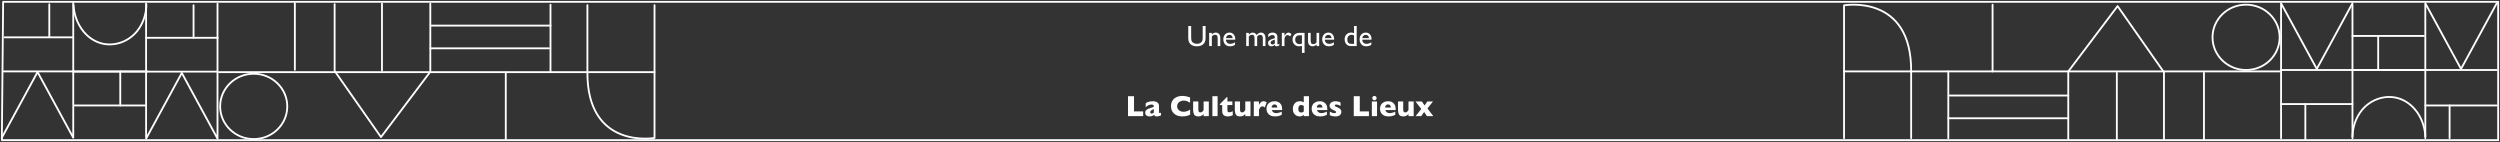 <?xml version="1.0" encoding="UTF-8"?>
<svg xmlns="http://www.w3.org/2000/svg" width="1356" height="77" viewBox="0 0 1356 77" fill="none">
  <rect x="0" y="0" width="1356" height="77" fill="#333333" stroke="none"/>
  <path d="M620.055 63H611.828V52.172H615.094V60.406H620.055V63ZM629.742 62.602C629.331 62.763 628.951 62.893 628.602 62.992C628.253 63.091 627.833 63.141 627.344 63.141C626.88 63.141 626.557 63.06 626.375 62.898C626.193 62.732 626.062 62.531 625.984 62.297C625.682 62.542 625.346 62.745 624.977 62.906C624.607 63.062 624.122 63.141 623.523 63.141C622.945 63.141 622.477 63.042 622.117 62.844C621.763 62.641 621.513 62.388 621.367 62.086C621.227 61.779 621.156 61.464 621.156 61.141C621.156 60.651 621.279 60.247 621.523 59.93C621.773 59.607 622.107 59.344 622.523 59.141C622.94 58.938 623.492 58.727 624.18 58.508C624.57 58.383 624.865 58.289 625.062 58.227C625.266 58.159 625.417 58.107 625.516 58.07C625.615 58.034 625.719 57.987 625.828 57.93C625.828 57.544 625.75 57.242 625.594 57.023C625.438 56.805 625.099 56.695 624.578 56.695C623.964 56.695 623.393 56.831 622.867 57.102C622.341 57.372 621.859 57.721 621.422 58.148V55.992C621.771 55.742 622.148 55.539 622.555 55.383C622.961 55.221 623.385 55.102 623.828 55.023C624.271 54.945 624.719 54.906 625.172 54.906C626.323 54.906 627.188 55.13 627.766 55.578C628.349 56.021 628.641 56.633 628.641 57.414V60.484C628.641 60.776 628.667 60.995 628.719 61.141C628.776 61.281 628.878 61.352 629.023 61.352C629.201 61.352 629.44 61.276 629.742 61.125V62.602ZM625.828 61.078V59.195C625.161 59.466 624.674 59.711 624.367 59.93C624.06 60.143 623.906 60.435 623.906 60.805C623.906 61.07 623.982 61.273 624.133 61.414C624.289 61.555 624.469 61.625 624.672 61.625C624.865 61.625 625.055 61.573 625.242 61.469C625.435 61.359 625.63 61.229 625.828 61.078ZM645.539 62.188C645.091 62.422 644.633 62.609 644.164 62.75C643.695 62.891 643.221 62.99 642.742 63.047C642.268 63.109 641.776 63.141 641.266 63.141C640.323 63.141 639.477 63.01 638.727 62.75C637.982 62.49 637.333 62.107 636.781 61.602C636.234 61.091 635.823 60.497 635.547 59.82C635.276 59.138 635.141 58.391 635.141 57.578C635.141 56.646 635.302 55.831 635.625 55.133C635.948 54.43 636.398 53.846 636.977 53.383C637.56 52.919 638.221 52.578 638.961 52.359C639.706 52.135 640.49 52.023 641.312 52.023C642.542 52.023 643.935 52.297 645.492 52.844V55.719C644.956 55.385 644.424 55.109 643.898 54.891C643.378 54.667 642.763 54.555 642.055 54.555C641.424 54.555 640.836 54.68 640.289 54.93C639.742 55.18 639.302 55.536 638.969 56C638.635 56.464 638.469 57.005 638.469 57.625C638.469 58.172 638.615 58.675 638.906 59.133C639.198 59.586 639.602 59.948 640.117 60.219C640.638 60.484 641.224 60.617 641.875 60.617C642.401 60.617 642.898 60.555 643.367 60.43C643.836 60.3 644.229 60.156 644.547 60C644.87 59.844 645.201 59.659 645.539 59.445V62.188ZM655.656 63H652.836V61.867C652.44 62.294 652.023 62.615 651.586 62.828C651.154 63.036 650.633 63.141 650.023 63.141C648.82 63.141 648.042 62.792 647.688 62.094C647.333 61.391 647.156 60.599 647.156 59.719V55.047H649.977V59.344C649.977 59.776 650.047 60.156 650.188 60.484C650.333 60.807 650.646 60.969 651.125 60.969C651.536 60.969 651.862 60.852 652.102 60.617C652.341 60.383 652.586 60.083 652.836 59.719V55.047H655.656V63ZM660.422 63H657.602V52.172H660.422V63ZM668.641 62.539C668.349 62.68 667.945 62.815 667.43 62.945C666.919 63.075 666.43 63.141 665.961 63.141C663.935 63.141 662.922 62.151 662.922 60.172V57H661.648V56.508L665.422 52.664H665.742V55.047H668.43V57H665.742V59.547C665.742 59.844 665.76 60.083 665.797 60.266C665.833 60.448 665.935 60.602 666.102 60.727C666.273 60.846 666.531 60.906 666.875 60.906C667.323 60.906 667.911 60.719 668.641 60.344V62.539ZM678.266 63H675.445V61.867C675.049 62.294 674.633 62.615 674.195 62.828C673.763 63.036 673.242 63.141 672.633 63.141C671.43 63.141 670.651 62.792 670.297 62.094C669.943 61.391 669.766 60.599 669.766 59.719V55.047H672.586V59.344C672.586 59.776 672.656 60.156 672.797 60.484C672.943 60.807 673.255 60.969 673.734 60.969C674.146 60.969 674.471 60.852 674.711 60.617C674.951 60.383 675.195 60.083 675.445 59.719V55.047H678.266V63ZM687.062 55.477L686.023 58.297C685.596 57.891 685.164 57.688 684.727 57.688C684.331 57.688 683.987 57.823 683.695 58.094C683.409 58.359 683.133 58.854 682.867 59.578V63H680.055V55.047H682.867V56.969C683.044 56.495 683.357 56.034 683.805 55.586C684.253 55.133 684.779 54.906 685.383 54.906C685.701 54.906 685.977 54.953 686.211 55.047C686.451 55.141 686.734 55.284 687.062 55.477ZM695.43 59.703H689.828C689.938 60.188 690.206 60.583 690.633 60.891C691.06 61.198 691.544 61.352 692.086 61.352C693.034 61.352 694.081 61.086 695.227 60.555V62.297C694.815 62.51 694.315 62.706 693.727 62.883C693.143 63.055 692.398 63.141 691.492 63.141C690.513 63.141 689.68 62.958 688.992 62.594C688.305 62.229 687.789 61.734 687.445 61.109C687.107 60.484 686.938 59.776 686.938 58.984C686.938 58.203 687.107 57.505 687.445 56.891C687.789 56.271 688.305 55.786 688.992 55.438C689.68 55.083 690.513 54.906 691.492 54.906C692.138 54.906 692.76 55.047 693.359 55.328C693.964 55.604 694.458 56.06 694.844 56.695C695.234 57.325 695.43 58.141 695.43 59.141V59.703ZM692.789 58.312C692.789 57.802 692.661 57.396 692.406 57.094C692.156 56.786 691.794 56.633 691.32 56.633C690.852 56.633 690.471 56.789 690.18 57.102C689.893 57.409 689.75 57.812 689.75 58.312H692.789ZM709.984 63H707.164V62.281C706.867 62.531 706.552 62.737 706.219 62.898C705.891 63.06 705.435 63.141 704.852 63.141C704.273 63.141 703.706 62.997 703.148 62.711C702.591 62.425 702.133 61.979 701.773 61.375C701.414 60.766 701.234 60 701.234 59.078C701.234 58.354 701.37 57.677 701.641 57.047C701.911 56.411 702.336 55.896 702.914 55.5C703.492 55.104 704.201 54.906 705.039 54.906C705.56 54.906 705.982 54.964 706.305 55.078C706.628 55.193 706.914 55.339 707.164 55.516V52.172H709.984V63ZM707.164 60.469V57.43C706.836 57.247 706.578 57.117 706.391 57.039C706.208 56.961 705.992 56.922 705.742 56.922C705.299 56.922 704.93 57.109 704.633 57.484C704.341 57.859 704.195 58.37 704.195 59.016C704.195 59.719 704.349 60.232 704.656 60.555C704.969 60.872 705.331 61.031 705.742 61.031C706.081 61.031 706.354 60.979 706.562 60.875C706.771 60.766 706.971 60.63 707.164 60.469ZM719.93 59.703H714.328C714.438 60.188 714.706 60.583 715.133 60.891C715.56 61.198 716.044 61.352 716.586 61.352C717.534 61.352 718.581 61.086 719.727 60.555V62.297C719.315 62.51 718.815 62.706 718.227 62.883C717.643 63.055 716.898 63.141 715.992 63.141C715.013 63.141 714.18 62.958 713.492 62.594C712.805 62.229 712.289 61.734 711.945 61.109C711.607 60.484 711.438 59.776 711.438 58.984C711.438 58.203 711.607 57.505 711.945 56.891C712.289 56.271 712.805 55.786 713.492 55.438C714.18 55.083 715.013 54.906 715.992 54.906C716.638 54.906 717.26 55.047 717.859 55.328C718.464 55.604 718.958 56.06 719.344 56.695C719.734 57.325 719.93 58.141 719.93 59.141V59.703ZM717.289 58.312C717.289 57.802 717.161 57.396 716.906 57.094C716.656 56.786 716.294 56.633 715.82 56.633C715.352 56.633 714.971 56.789 714.68 57.102C714.393 57.409 714.25 57.812 714.25 58.312H717.289ZM727.539 60.68C727.539 61.409 727.271 62.003 726.734 62.461C726.203 62.914 725.411 63.141 724.359 63.141C723.771 63.141 723.247 63.089 722.789 62.984C722.331 62.875 721.831 62.721 721.289 62.523V60.523C721.763 60.794 722.174 61 722.523 61.141C722.872 61.281 723.255 61.352 723.672 61.352C724.375 61.352 724.727 61.159 724.727 60.773C724.727 60.643 724.674 60.529 724.57 60.43C724.471 60.325 724.294 60.211 724.039 60.086C723.789 59.956 723.453 59.802 723.031 59.625C722.51 59.396 722.068 59.089 721.703 58.703C721.339 58.318 721.156 57.846 721.156 57.289C721.156 56.893 721.276 56.513 721.516 56.148C721.76 55.784 722.128 55.487 722.617 55.258C723.107 55.023 723.698 54.906 724.391 54.906C724.557 54.906 724.768 54.919 725.023 54.945C725.284 54.966 725.609 55.026 726 55.125C726.396 55.224 726.771 55.365 727.125 55.547V57.492C726.958 57.393 726.818 57.31 726.703 57.242C726.594 57.175 726.445 57.099 726.258 57.016C726.07 56.932 725.849 56.859 725.594 56.797C725.344 56.729 725.086 56.695 724.82 56.695C724.497 56.695 724.276 56.758 724.156 56.883C724.036 57.008 723.977 57.133 723.977 57.258C723.977 57.388 724.039 57.51 724.164 57.625C724.289 57.734 724.568 57.872 725 58.039C725.625 58.279 726.125 58.526 726.5 58.781C726.875 59.031 727.141 59.307 727.297 59.609C727.458 59.911 727.539 60.268 727.539 60.68ZM742.508 63H734.281V52.172H737.547V60.406H742.508V63ZM746.68 53.211C746.68 53.539 746.562 53.818 746.328 54.047C746.094 54.276 745.815 54.391 745.492 54.391C745.273 54.391 745.073 54.339 744.891 54.234C744.714 54.13 744.573 53.99 744.469 53.812C744.365 53.63 744.312 53.43 744.312 53.211C744.312 52.888 744.427 52.609 744.656 52.375C744.885 52.141 745.164 52.023 745.492 52.023C745.815 52.023 746.094 52.141 746.328 52.375C746.562 52.609 746.68 52.888 746.68 53.211ZM746.906 63H744.086V55.047H746.906V63ZM757.008 59.703H751.406C751.516 60.188 751.784 60.583 752.211 60.891C752.638 61.198 753.122 61.352 753.664 61.352C754.612 61.352 755.659 61.086 756.805 60.555V62.297C756.393 62.51 755.893 62.706 755.305 62.883C754.721 63.055 753.977 63.141 753.07 63.141C752.091 63.141 751.258 62.958 750.57 62.594C749.883 62.229 749.367 61.734 749.023 61.109C748.685 60.484 748.516 59.776 748.516 58.984C748.516 58.203 748.685 57.505 749.023 56.891C749.367 56.271 749.883 55.786 750.57 55.438C751.258 55.083 752.091 54.906 753.07 54.906C753.716 54.906 754.339 55.047 754.938 55.328C755.542 55.604 756.036 56.06 756.422 56.695C756.812 57.325 757.008 58.141 757.008 59.141V59.703ZM754.367 58.312C754.367 57.802 754.24 57.396 753.984 57.094C753.734 56.786 753.372 56.633 752.898 56.633C752.43 56.633 752.049 56.789 751.758 57.102C751.471 57.409 751.328 57.812 751.328 58.312H754.367ZM766.781 63H763.961V61.867C763.565 62.294 763.148 62.615 762.711 62.828C762.279 63.036 761.758 63.141 761.148 63.141C759.945 63.141 759.167 62.792 758.812 62.094C758.458 61.391 758.281 60.599 758.281 59.719V55.047H761.102V59.344C761.102 59.776 761.172 60.156 761.312 60.484C761.458 60.807 761.771 60.969 762.25 60.969C762.661 60.969 762.987 60.852 763.227 60.617C763.466 60.383 763.711 60.083 763.961 59.719V55.047H766.781V63ZM777.445 63H773.977L772.438 60.742L770.906 63H767.828L770.906 59.094L767.766 55.047H771.227L772.695 57.211L774.18 55.047H777.258L774.25 58.82L777.445 63Z" fill="white"></path>
  <path d="M652.336 14.086H653.906V20.281C653.906 21.12 653.844 21.753 653.719 22.18C653.599 22.607 653.448 22.963 653.266 23.25C653.089 23.531 652.87 23.784 652.609 24.008C651.745 24.753 650.615 25.125 649.219 25.125C647.797 25.125 646.656 24.755 645.797 24.016C645.536 23.787 645.315 23.531 645.133 23.25C644.956 22.963 644.807 22.615 644.688 22.203C644.573 21.792 644.516 21.146 644.516 20.266V14.086H646.086V20.281C646.086 21.307 646.203 22.021 646.438 22.422C646.672 22.823 647.029 23.146 647.508 23.391C647.987 23.63 648.552 23.75 649.203 23.75C650.13 23.75 650.885 23.508 651.469 23.023C651.776 22.763 651.997 22.456 652.133 22.102C652.268 21.747 652.336 21.141 652.336 20.281V14.086ZM657.297 17.812V18.727C657.932 18.023 658.654 17.672 659.461 17.672C659.909 17.672 660.326 17.789 660.711 18.023C661.096 18.253 661.388 18.57 661.586 18.977C661.789 19.378 661.891 20.016 661.891 20.891V25H660.469V20.906C660.469 20.172 660.357 19.648 660.133 19.336C659.909 19.018 659.534 18.859 659.008 18.859C658.336 18.859 657.766 19.195 657.297 19.867V25H655.844V17.812H657.297ZM670 21.531H664.945C664.982 22.219 665.211 22.766 665.633 23.172C666.06 23.578 666.609 23.781 667.281 23.781C668.219 23.781 669.083 23.49 669.875 22.906V24.297C669.438 24.588 669.003 24.797 668.57 24.922C668.143 25.047 667.641 25.109 667.062 25.109C666.271 25.109 665.63 24.945 665.141 24.617C664.651 24.289 664.258 23.849 663.961 23.297C663.669 22.74 663.523 22.096 663.523 21.367C663.523 20.273 663.833 19.385 664.453 18.703C665.073 18.016 665.878 17.672 666.867 17.672C667.82 17.672 668.581 18.005 669.148 18.672C669.716 19.338 670 20.232 670 21.352V21.531ZM664.977 20.68H668.594C668.557 20.112 668.388 19.674 668.086 19.367C667.784 19.06 667.378 18.906 666.867 18.906C666.357 18.906 665.938 19.06 665.609 19.367C665.286 19.674 665.076 20.112 664.977 20.68ZM681.891 19.781V25H680.461V21C680.461 20.203 680.354 19.648 680.141 19.336C679.927 19.018 679.555 18.859 679.023 18.859C678.727 18.859 678.453 18.927 678.203 19.062C677.958 19.198 677.677 19.438 677.359 19.781V25H675.938V17.812H677.359V18.758C678.083 18.034 678.792 17.672 679.484 17.672C680.396 17.672 681.102 18.104 681.602 18.969C682.362 18.094 683.156 17.656 683.984 17.656C684.682 17.656 685.255 17.912 685.703 18.422C686.156 18.932 686.383 19.711 686.383 20.758V25H684.961V20.742C684.961 20.143 684.839 19.685 684.594 19.367C684.349 19.049 683.997 18.891 683.539 18.891C682.951 18.891 682.401 19.188 681.891 19.781ZM692.859 20.68V23.734C692.859 23.979 692.943 24.102 693.109 24.102C693.281 24.102 693.549 23.974 693.914 23.719V24.586C693.591 24.794 693.331 24.935 693.133 25.008C692.94 25.086 692.737 25.125 692.523 25.125C691.914 25.125 691.555 24.885 691.445 24.406C690.841 24.875 690.198 25.109 689.516 25.109C689.016 25.109 688.599 24.945 688.266 24.617C687.932 24.284 687.766 23.867 687.766 23.367C687.766 22.914 687.927 22.51 688.25 22.156C688.578 21.797 689.042 21.513 689.641 21.305L691.461 20.68V20.297C691.461 19.432 691.029 19 690.164 19C689.388 19 688.633 19.401 687.898 20.203V18.648C688.451 17.997 689.245 17.672 690.281 17.672C691.057 17.672 691.68 17.875 692.148 18.281C692.305 18.412 692.445 18.586 692.57 18.805C692.695 19.018 692.773 19.234 692.805 19.453C692.841 19.667 692.859 20.076 692.859 20.68ZM691.461 23.578V21.445L690.508 21.812C690.023 22.005 689.68 22.201 689.477 22.398C689.279 22.591 689.18 22.833 689.18 23.125C689.18 23.422 689.273 23.664 689.461 23.852C689.654 24.039 689.901 24.133 690.203 24.133C690.656 24.133 691.076 23.948 691.461 23.578ZM696.695 17.812V19.461L696.773 19.336C697.461 18.227 698.148 17.672 698.836 17.672C699.372 17.672 699.932 17.943 700.516 18.484L699.766 19.734C699.271 19.266 698.812 19.031 698.391 19.031C697.932 19.031 697.534 19.25 697.195 19.688C696.862 20.125 696.695 20.643 696.695 21.242V25H695.266V17.812H696.695ZM704.906 17.812H707.594V28.664H706.172V24.875C705.552 25.042 705.029 25.125 704.602 25.125C703.581 25.125 702.737 24.781 702.07 24.094C701.404 23.406 701.07 22.534 701.07 21.477C701.07 20.357 701.417 19.466 702.109 18.805C702.802 18.143 703.734 17.812 704.906 17.812ZM706.172 23.641V19.141H705.273C704.659 19.141 704.247 19.169 704.039 19.227C703.836 19.279 703.659 19.354 703.508 19.453C703.357 19.547 703.219 19.664 703.094 19.805C702.703 20.247 702.508 20.794 702.508 21.445C702.508 22.18 702.727 22.781 703.164 23.25C703.607 23.713 704.177 23.945 704.875 23.945C705.036 23.945 705.169 23.935 705.273 23.914C705.378 23.893 705.607 23.823 705.961 23.703L706.07 23.672L706.172 23.641ZM714.094 25V24.086C713.792 24.414 713.445 24.669 713.055 24.852C712.669 25.034 712.284 25.125 711.898 25.125C711.445 25.125 711.026 25.013 710.641 24.789C710.26 24.56 709.971 24.253 709.773 23.867C709.581 23.477 709.484 22.831 709.484 21.93V17.812H710.906V21.914C710.906 22.669 711.013 23.198 711.227 23.5C711.445 23.797 711.826 23.945 712.367 23.945C713.044 23.945 713.62 23.615 714.094 22.953V17.812H715.516V25H714.094ZM723.641 21.531H718.586C718.622 22.219 718.852 22.766 719.273 23.172C719.701 23.578 720.25 23.781 720.922 23.781C721.859 23.781 722.724 23.49 723.516 22.906V24.297C723.078 24.588 722.643 24.797 722.211 24.922C721.784 25.047 721.281 25.109 720.703 25.109C719.911 25.109 719.271 24.945 718.781 24.617C718.292 24.289 717.898 23.849 717.602 23.297C717.31 22.74 717.164 22.096 717.164 21.367C717.164 20.273 717.474 19.385 718.094 18.703C718.714 18.016 719.518 17.672 720.508 17.672C721.461 17.672 722.221 18.005 722.789 18.672C723.357 19.338 723.641 20.232 723.641 21.352V21.531ZM718.617 20.68H722.234C722.198 20.112 722.029 19.674 721.727 19.367C721.424 19.06 721.018 18.906 720.508 18.906C719.997 18.906 719.578 19.06 719.25 19.367C718.927 19.674 718.716 20.112 718.617 20.68ZM734.438 14.086H735.867V25H732.828C731.766 25 730.917 24.664 730.281 23.992C729.651 23.32 729.336 22.419 729.336 21.289C729.336 20.232 729.667 19.362 730.328 18.68C730.995 17.997 731.844 17.656 732.875 17.656C733.354 17.656 733.875 17.758 734.438 17.961V14.086ZM734.438 23.781V19.227C733.995 19.003 733.547 18.891 733.094 18.891C732.385 18.891 731.82 19.122 731.398 19.586C730.982 20.049 730.773 20.674 730.773 21.461C730.773 22.201 730.956 22.771 731.32 23.172C731.539 23.412 731.771 23.573 732.016 23.656C732.26 23.74 732.701 23.781 733.336 23.781H734.438ZM743.922 21.531H738.867C738.904 22.219 739.133 22.766 739.555 23.172C739.982 23.578 740.531 23.781 741.203 23.781C742.141 23.781 743.005 23.49 743.797 22.906V24.297C743.359 24.588 742.924 24.797 742.492 24.922C742.065 25.047 741.562 25.109 740.984 25.109C740.193 25.109 739.552 24.945 739.062 24.617C738.573 24.289 738.18 23.849 737.883 23.297C737.591 22.74 737.445 22.096 737.445 21.367C737.445 20.273 737.755 19.385 738.375 18.703C738.995 18.016 739.799 17.672 740.789 17.672C741.742 17.672 742.503 18.005 743.07 18.672C743.638 19.338 743.922 20.232 743.922 21.352V21.531ZM738.898 20.68H742.516C742.479 20.112 742.31 19.674 742.008 19.367C741.706 19.06 741.299 18.906 740.789 18.906C740.279 18.906 739.859 19.06 739.531 19.367C739.208 19.674 738.997 20.112 738.898 20.68Z" fill="white"></path>
  <path d="M1355 1L1.703 1L1 76L1355 76" stroke="white" stroke-miterlimit="10" stroke-linecap="round" stroke-linejoin="round"></path>
  <path d="M1355 76V1" stroke="white" stroke-miterlimit="10" stroke-linecap="round" stroke-linejoin="round"></path>
  <path d="M1236.48 38.734H1000.21" stroke="white" stroke-miterlimit="10" stroke-linecap="round" stroke-linejoin="round"></path>
  <path d="M1000.21 74.928V2.902C1000.21 2.902 1037.02 -3.64 1036.61 38.907V74.926" stroke="white" stroke-miterlimit="10" stroke-linecap="round" stroke-linejoin="round"></path>
  <path d="M1218.27 37.964C1208.22 37.964 1200.07 30.034 1200.07 20.252C1200.07 10.471 1208.22 2.54 1218.27 2.54C1228.33 2.54 1236.48 10.471 1236.48 20.252C1236.48 30.034 1228.33 37.964 1218.27 37.964Z" stroke="white" stroke-miterlimit="10" stroke-linecap="round" stroke-linejoin="round"></path>
  <path d="M1195.42 39.504V75.698" stroke="white" stroke-miterlimit="10" stroke-linecap="round" stroke-linejoin="round"></path>
  <path d="M1173.73 75.406V39.199L1148.58 3.31L1121.83 38.757V75.698" stroke="white" stroke-miterlimit="10" stroke-linecap="round" stroke-linejoin="round"></path>
  <path d="M1148.17 39.504V75.698" stroke="white" stroke-miterlimit="10" stroke-linecap="round" stroke-linejoin="round"></path>
  <path d="M1056.76 38.734V74.928" stroke="white" stroke-miterlimit="10" stroke-linecap="round" stroke-linejoin="round"></path>
  <path d="M1121.83 64.147H1056.76" stroke="white" stroke-miterlimit="10" stroke-linecap="round" stroke-linejoin="round"></path>
  <path d="M1121.83 51.825H1057.53" stroke="white" stroke-miterlimit="10" stroke-linecap="round" stroke-linejoin="round"></path>
  <path d="M1080.77 2.54V38.734" stroke="white" stroke-miterlimit="10" stroke-linecap="round" stroke-linejoin="round"></path>
  <path d="M1354.23 1.77L1334.86 37.384L1315.49 1.77V74.928" stroke="white" stroke-miterlimit="10" stroke-linecap="round" stroke-linejoin="round"></path>
  <path d="M1354.23 37.964L1275.98 37.964" stroke="white" stroke-miterlimit="10" stroke-linecap="round" stroke-linejoin="round"></path>
  <path d="M1354.23 57.216H1315.49" stroke="white" stroke-miterlimit="10" stroke-linecap="round" stroke-linejoin="round"></path>
  <path d="M1328.66 57.216V74.928" stroke="white" stroke-miterlimit="10" stroke-linecap="round" stroke-linejoin="round"></path>
  <path d="M1314.72 19.482H1275.98" stroke="white" stroke-miterlimit="10" stroke-linecap="round" stroke-linejoin="round"></path>
  <path d="M1289.93 19.482V37.964" stroke="white" stroke-miterlimit="10" stroke-linecap="round" stroke-linejoin="round"></path>
  <path d="M1315.49 73.957C1315.11 65.648 1310.42 57.116 1302.43 53.865C1294.86 50.779 1286.12 53.538 1281.07 59.754C1277.78 63.813 1276.08 68.967 1275.98 74.157" stroke="white" stroke-miterlimit="10" stroke-linecap="round" stroke-linejoin="round"></path>
  <path d="M1275.98 1.77L1256.62 37.384L1237.25 1.77V74.928" stroke="white" stroke-miterlimit="10" stroke-linecap="round" stroke-linejoin="round"></path>
  <path d="M1315.49 37.964L1237.25 37.964" stroke="white" stroke-miterlimit="10" stroke-linecap="round" stroke-linejoin="round"></path>
  <path d="M1275.98 56.446H1237.25" stroke="white" stroke-miterlimit="10" stroke-linecap="round" stroke-linejoin="round"></path>
  <path d="M1250.42 56.446V75.698" stroke="white" stroke-miterlimit="10" stroke-linecap="round" stroke-linejoin="round"></path>
  <path d="M1275.98 74.928V52.897V2.54" stroke="white" stroke-miterlimit="10" stroke-linecap="round" stroke-linejoin="round"></path>
  <path d="M118.747 39.118H355.018" stroke="white" stroke-miterlimit="10" stroke-linecap="round" stroke-linejoin="round"></path>
  <path d="M355.016 2.805V74.831C355.016 74.831 318.197 81.373 318.61 38.825V2.807" stroke="white" stroke-miterlimit="10" stroke-linecap="round" stroke-linejoin="round"></path>
  <path d="M137.611 40.006C147.664 40.006 155.816 47.936 155.816 57.718C155.816 67.498 147.664 75.43 137.611 75.43C127.559 75.43 119.407 67.498 119.407 57.718C119.407 47.936 127.559 40.006 137.611 40.006Z" stroke="white" stroke-miterlimit="10" stroke-linecap="round" stroke-linejoin="round"></path>
  <path d="M159.93 37.845V1.651" stroke="white" stroke-miterlimit="10" stroke-linecap="round" stroke-linejoin="round"></path>
  <path d="M181.5 2.254V38.461L206.645 74.35L233.402 38.903V1.962" stroke="white" stroke-miterlimit="10" stroke-linecap="round" stroke-linejoin="round"></path>
  <path d="M207.184 38.154V1.96" stroke="white" stroke-miterlimit="10" stroke-linecap="round" stroke-linejoin="round"></path>
  <path d="M298.586 38.75V2.556" stroke="white" stroke-miterlimit="10" stroke-linecap="round" stroke-linejoin="round"></path>
  <path d="M233.563 13.895H298.635" stroke="white" stroke-miterlimit="10" stroke-linecap="round" stroke-linejoin="round"></path>
  <path d="M233.483 26.214H297.78" stroke="white" stroke-miterlimit="10" stroke-linecap="round" stroke-linejoin="round"></path>
  <path d="M274.333 75.556L274.333 39.362" stroke="white" stroke-miterlimit="10" stroke-linecap="round" stroke-linejoin="round"></path>
  <path d="M1 74.67L20.367 39.056L39.733 74.67V1.512" stroke="white" stroke-miterlimit="10" stroke-linecap="round" stroke-linejoin="round"></path>
  <path d="M1.774 38.734L80.015 38.734" stroke="white" stroke-miterlimit="10" stroke-linecap="round" stroke-linejoin="round"></path>
  <path d="M2.549 20.252L39.733 20.252" stroke="white" stroke-miterlimit="10" stroke-linecap="round" stroke-linejoin="round"></path>
  <path d="M26.742 20.036L26.742 2.324" stroke="white" stroke-miterlimit="10" stroke-linecap="round" stroke-linejoin="round"></path>
  <path d="M40.383 57.215H79.116" stroke="white" stroke-miterlimit="10" stroke-linecap="round" stroke-linejoin="round"></path>
  <path d="M65.233 57.252V38.77" stroke="white" stroke-miterlimit="10" stroke-linecap="round" stroke-linejoin="round"></path>
  <path d="M39.898 2.738C40.276 11.047 44.971 19.579 52.957 22.83C60.531 25.916 69.266 23.157 74.316 16.941C77.613 12.883 79.312 7.728 79.405 2.538" stroke="white" stroke-miterlimit="10" stroke-linecap="round" stroke-linejoin="round"></path>
  <path d="M79.24 75.18L98.606 39.566L117.973 75.18V2.022" stroke="white" stroke-miterlimit="10" stroke-linecap="round" stroke-linejoin="round"></path>
  <path d="M39.73 38.858L117.971 38.858" stroke="white" stroke-miterlimit="10" stroke-linecap="round" stroke-linejoin="round"></path>
  <path d="M79.359 20.505H118.092" stroke="white" stroke-miterlimit="10" stroke-linecap="round" stroke-linejoin="round"></path>
  <path d="M104.981 20.546L104.981 2.834" stroke="white" stroke-miterlimit="10" stroke-linecap="round" stroke-linejoin="round"></path>
  <path d="M79.242 1.896L79.242 23.926V74.284" stroke="white" stroke-miterlimit="10" stroke-linecap="round" stroke-linejoin="round"></path>
</svg>
